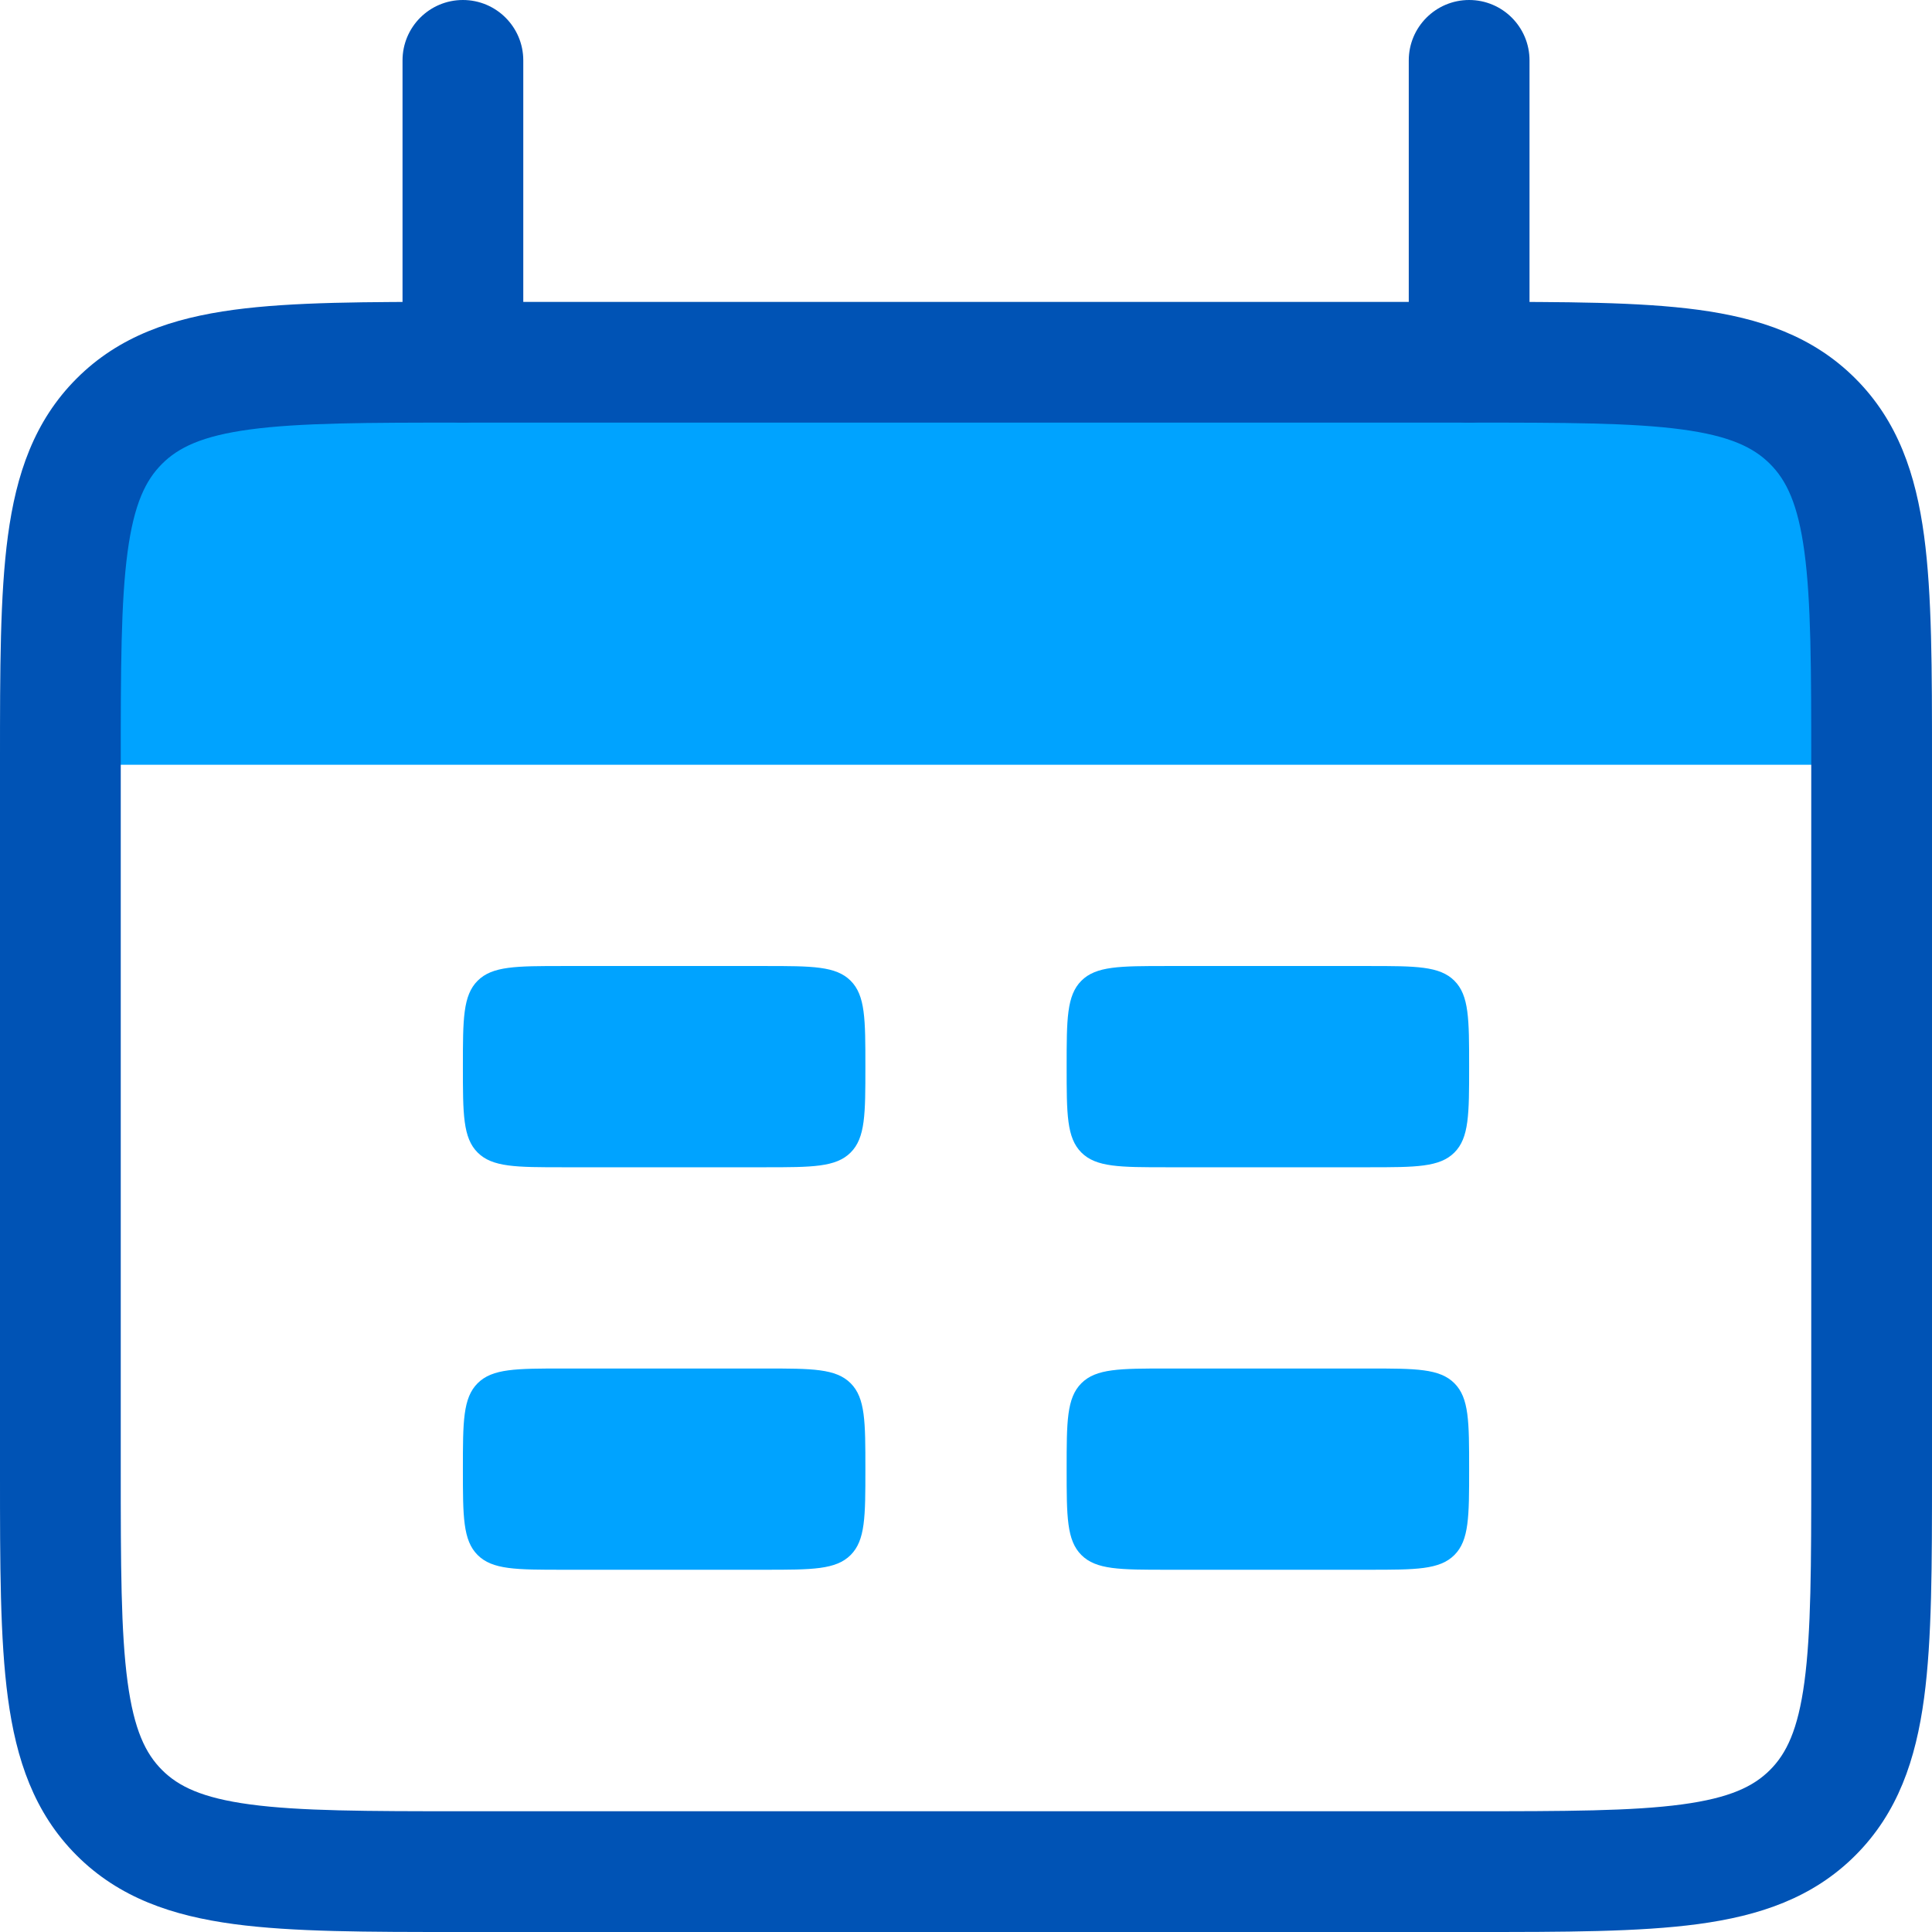 <svg xmlns="http://www.w3.org/2000/svg" width="86" height="86" viewBox="0 0 86 86" fill="none"><path d="M20.605 47.48C20.605 45.368 20.605 44.312 21.261 43.656C21.917 43.001 22.972 43.001 25.084 43.001H34.042C36.154 43.001 37.209 43.001 37.865 43.656C38.521 44.312 38.521 45.368 38.521 47.48C38.521 49.591 38.521 50.647 37.865 51.303C37.209 51.959 36.154 51.959 34.042 51.959H25.084C22.972 51.959 21.917 51.959 21.261 51.303C20.605 50.647 20.605 49.591 20.605 47.48Z" fill="#00A3FF"></path><path d="M20.605 65.396C20.605 63.285 20.605 62.229 21.261 61.573C21.917 60.917 22.972 60.917 25.084 60.917H34.042C36.154 60.917 37.209 60.917 37.865 61.573C38.521 62.229 38.521 63.285 38.521 65.396C38.521 67.508 38.521 68.563 37.865 69.219C37.209 69.875 36.154 69.875 34.042 69.875H25.084C22.972 69.875 21.917 69.875 21.261 69.219C20.605 68.563 20.605 67.508 20.605 65.396Z" fill="#00A3FF"></path><path d="M47.48 47.48C47.48 45.368 47.48 44.312 48.136 43.656C48.791 43.001 49.847 43.001 51.959 43.001H60.917C63.029 43.001 64.084 43.001 64.74 43.656C65.396 44.312 65.396 45.368 65.396 47.48C65.396 49.591 65.396 50.647 64.74 51.303C64.084 51.959 63.029 51.959 60.917 51.959H51.959C49.847 51.959 48.791 51.959 48.136 51.303C47.48 50.647 47.48 49.591 47.48 47.48Z" fill="#00A3FF"></path><path d="M47.48 65.396C47.48 63.285 47.48 62.229 48.136 61.573C48.791 60.917 49.847 60.917 51.959 60.917H60.917C63.029 60.917 64.084 60.917 64.74 61.573C65.396 62.229 65.396 63.285 65.396 65.396C65.396 67.508 65.396 68.563 64.74 69.219C64.084 69.875 63.029 69.875 60.917 69.875H51.959C49.847 69.875 48.791 69.875 48.136 69.219C47.48 68.563 47.48 67.508 47.48 65.396Z" fill="#00A3FF"></path><path d="M2.688 34.042C2.688 25.596 2.688 21.373 5.312 18.749C7.936 16.125 12.159 16.125 20.605 16.125H65.396C73.842 16.125 78.065 16.125 80.689 18.749C83.313 21.373 83.313 25.596 83.313 34.042H2.688Z" fill="#00A3FF"></path><path fill-rule="evenodd" clip-rule="evenodd" d="M20.412 13.438H65.588C69.647 13.437 72.965 13.437 75.584 13.789C78.321 14.158 80.695 14.954 82.589 16.849C84.484 18.743 85.28 21.116 85.648 23.854C86 26.473 86 29.79 86 33.849V65.588C86 69.647 86 72.965 85.648 75.584C85.28 78.321 84.484 80.695 82.589 82.589C80.695 84.484 78.321 85.28 75.584 85.648C72.965 86 69.647 86 65.588 86H20.412C16.352 86 13.035 86 10.416 85.648C7.679 85.28 5.305 84.484 3.411 82.589C1.517 80.695 0.72 78.321 0.352 75.584C-0 72.965 -8.43105e-05 69.647 2.7247e-06 65.588V33.849C-8.43105e-05 29.79 -0 26.473 0.352 23.854C0.72 21.116 1.517 18.743 3.411 16.849C5.305 14.954 7.679 14.158 10.416 13.789C13.035 13.437 16.352 13.437 20.412 13.438ZM11.133 19.116C8.991 19.404 7.941 19.92 7.212 20.649C6.482 21.378 5.967 22.429 5.679 24.57C5.381 26.789 5.375 29.743 5.375 34.042V65.396C5.375 69.695 5.381 72.649 5.679 74.868C5.967 77.009 6.482 78.059 7.212 78.788C7.941 79.518 8.991 80.033 11.133 80.321C13.351 80.619 16.305 80.625 20.604 80.625H65.396C69.695 80.625 72.649 80.619 74.867 80.321C77.009 80.033 78.059 79.518 78.788 78.788C79.518 78.059 80.033 77.009 80.321 74.868C80.619 72.649 80.625 69.695 80.625 65.396V34.042C80.625 29.743 80.619 26.789 80.321 24.57C80.033 22.429 79.518 21.378 78.788 20.649C78.059 19.92 77.009 19.404 74.867 19.116C72.649 18.818 69.695 18.812 65.396 18.812H20.604C16.305 18.812 13.351 18.818 11.133 19.116Z" fill="#0053B5"></path><path fill-rule="evenodd" clip-rule="evenodd" d="M20.605 -6.05163e-07C22.089 -2.70941e-07 23.293 1.203 23.293 2.688L23.293 16.125C23.293 17.609 22.089 18.812 20.605 18.812C19.121 18.812 17.918 17.609 17.918 16.125L17.918 2.688C17.918 1.203 19.121 -9.39385e-07 20.605 -6.05163e-07Z" fill="#0053B5"></path><path fill-rule="evenodd" clip-rule="evenodd" d="M65.397 -6.05163e-07C66.881 -2.70941e-07 68.084 1.203 68.084 2.688L68.084 16.125C68.084 17.609 66.881 18.812 65.397 18.812C63.913 18.812 62.709 17.609 62.709 16.125L62.709 2.688C62.709 1.203 63.913 -9.39385e-07 65.397 -6.05163e-07Z" fill="#0053B5"></path></svg>
